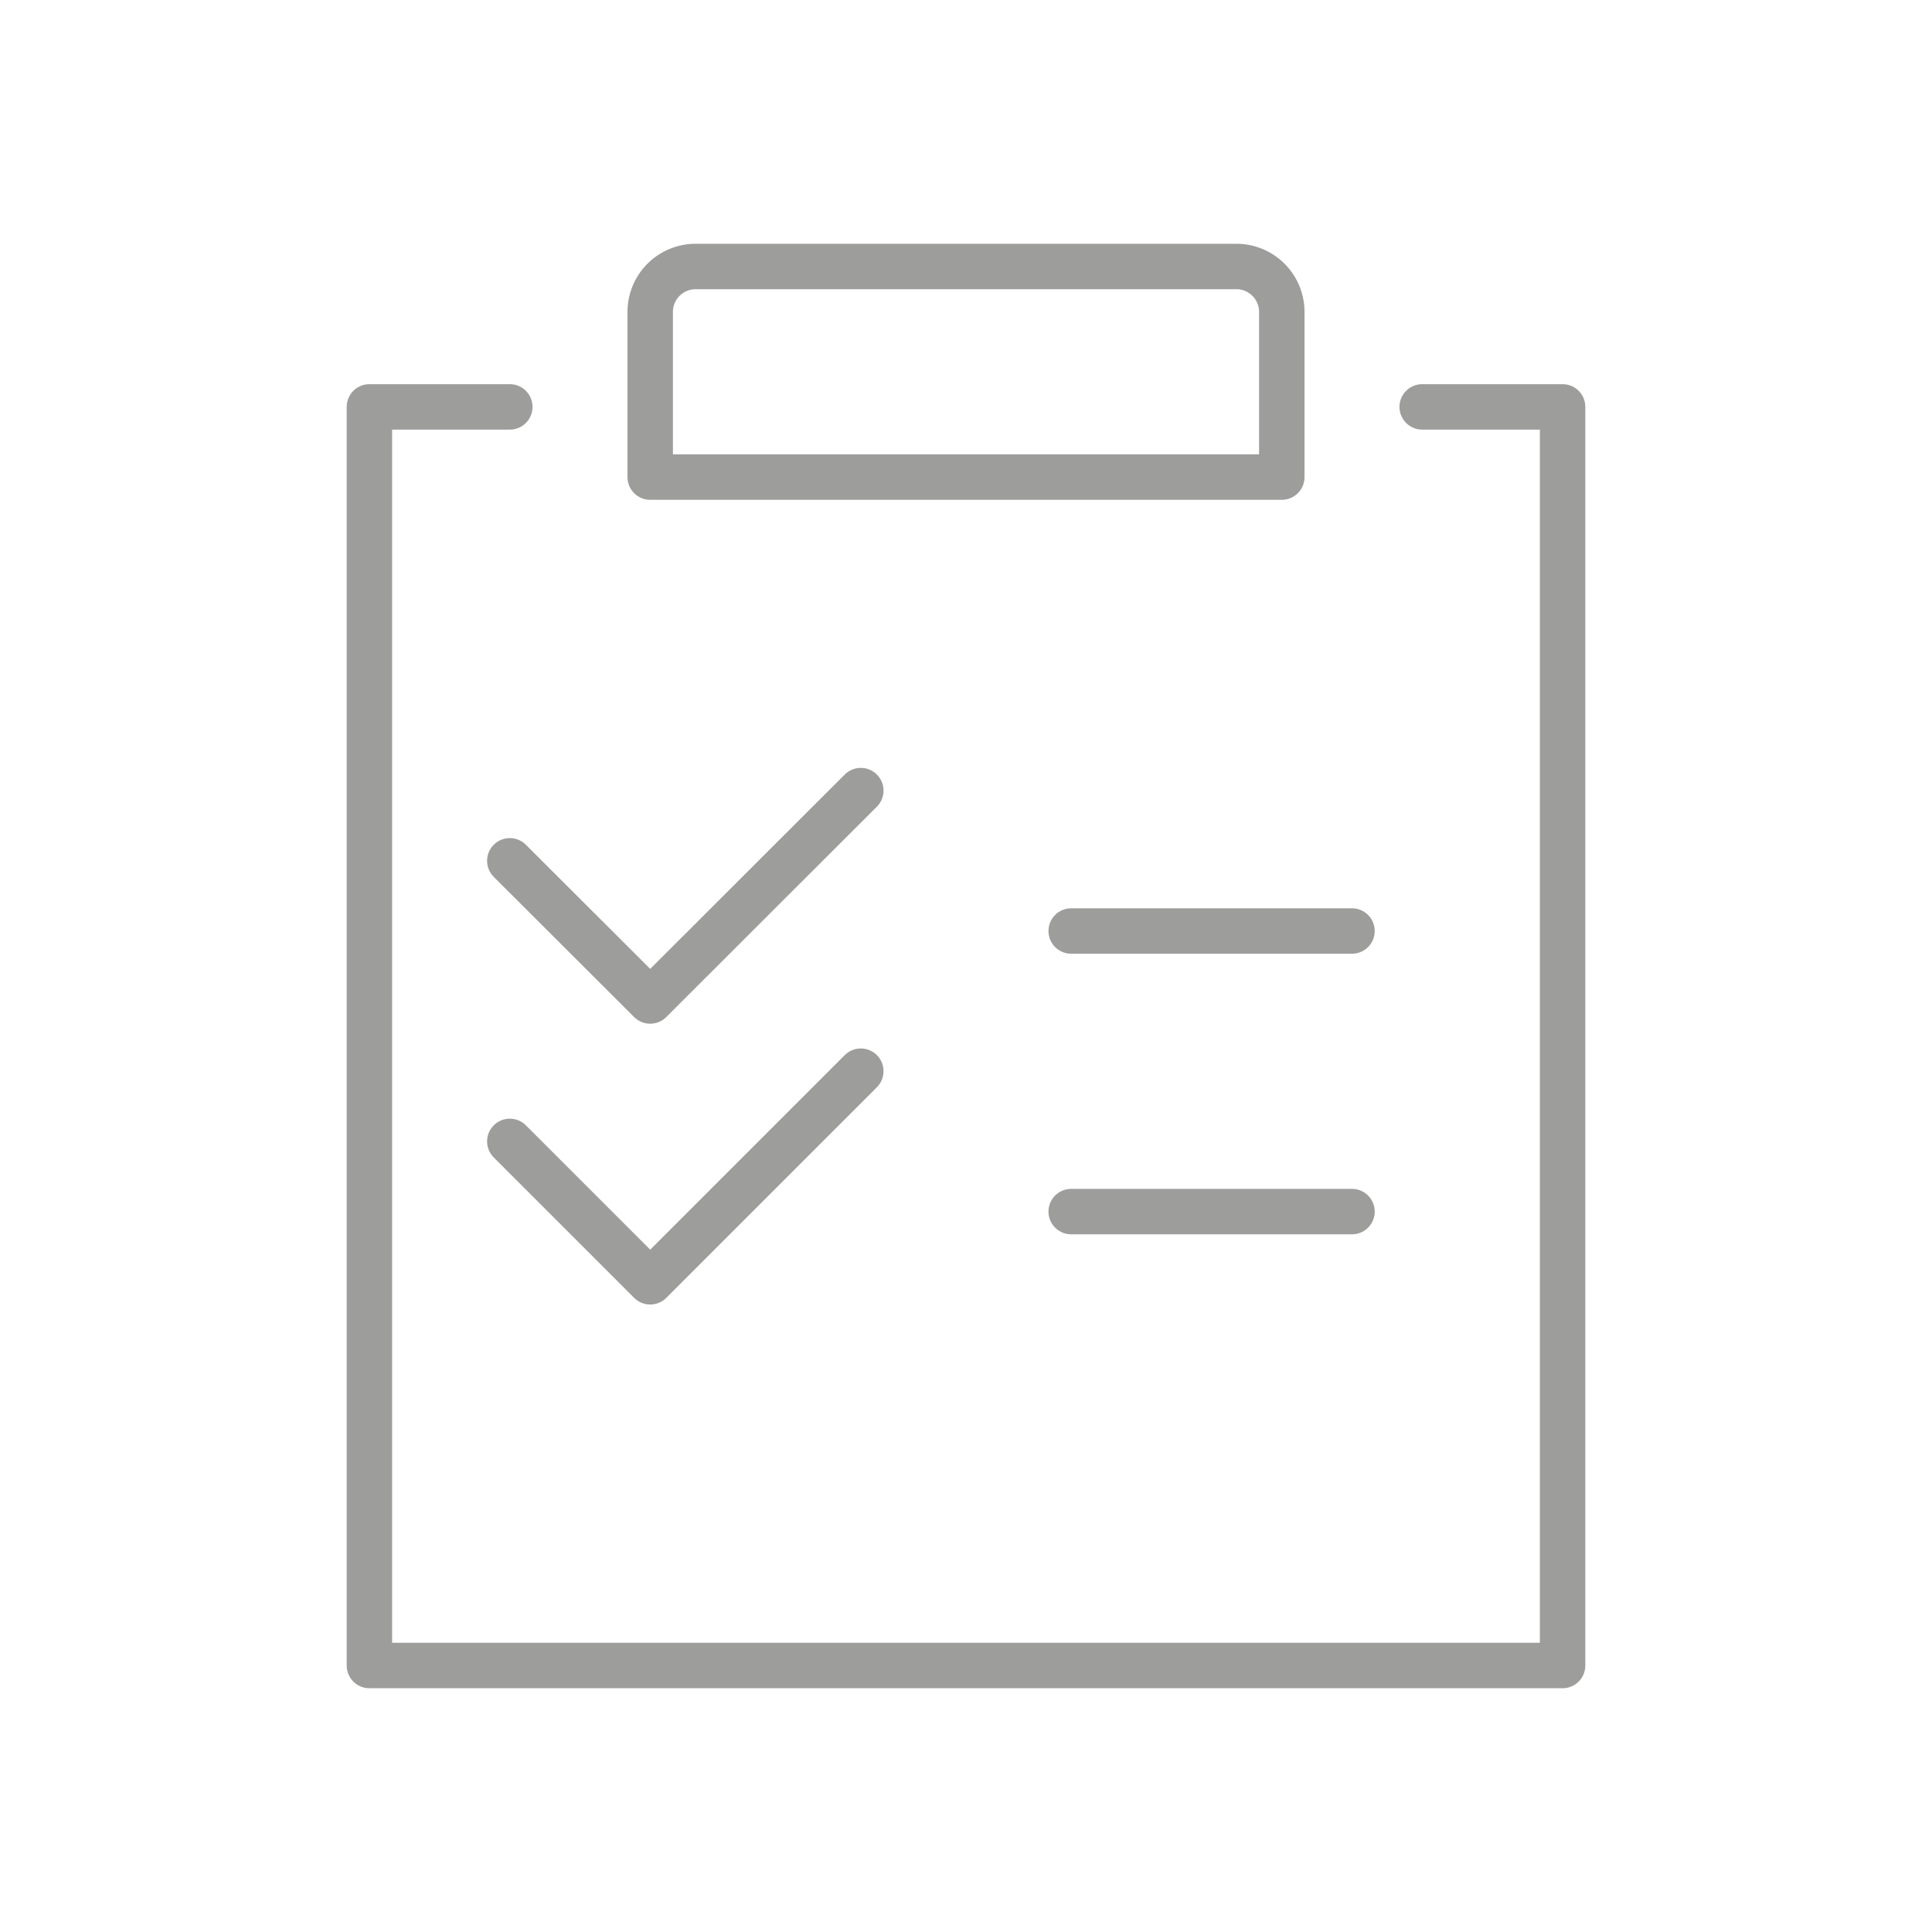 <svg id="Livello_1" data-name="Livello 1" xmlns="http://www.w3.org/2000/svg" viewBox="0 0 85.04 85.04">
  <defs>
    <style>
      .cls-1 {
        fill: none;
        stroke: #9d9d9c;
        stroke-linecap: round;
        stroke-linejoin: round;
        stroke-width: 2px;
      }
    </style>
  </defs>
  <g>
    <path class="cls-1" d="M30.62,11.73h23.8a2,2,0,0,1,2,2V21a0,0,0,0,1,0,0H28.62a0,0,0,0,1,0,0V13.73A2,2,0,0,1,30.62,11.73Z"/>
    <polyline class="cls-1" points="62.6 17.91 68.78 17.91 68.78 73.31 16.26 73.31 16.26 17.91 22.44 17.91"/>
    <polyline class="cls-1" points="22.44 37.89 28.62 44.06 37.89 34.8"/>
    <line class="cls-1" x1="47.15" y1="40.98" x2="59.51" y2="40.98"/>
    <polyline class="cls-1" points="22.44 50.24 28.62 56.42 37.89 47.15"/>
    <line class="cls-1" x1="47.15" y1="53.33" x2="59.51" y2="53.33"/>
  </g>
</svg>
